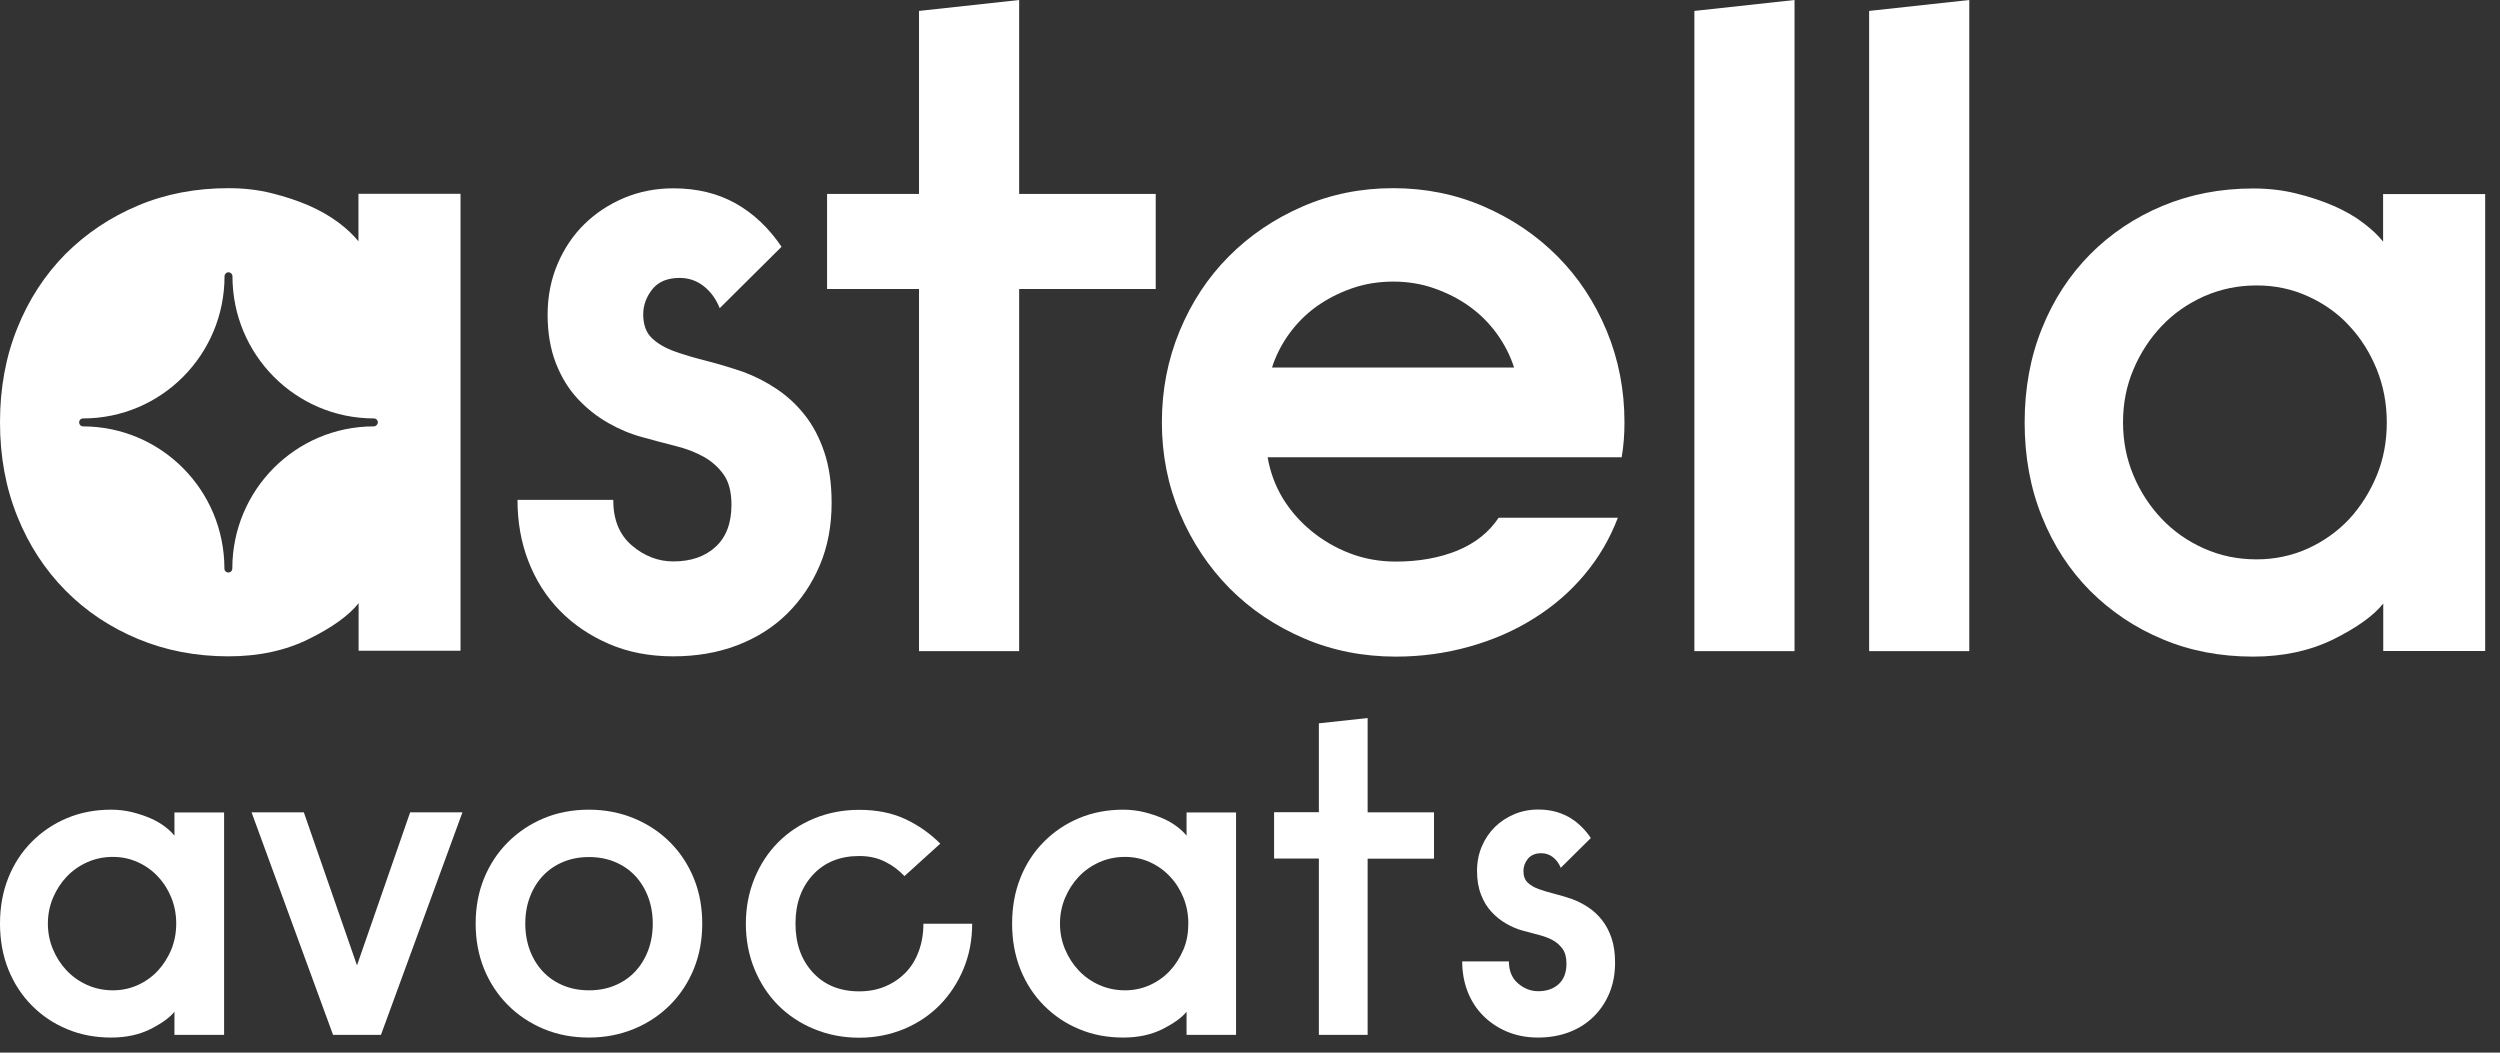 <svg width="133" height="56" viewBox="0 0 133 56" fill="none" xmlns="http://www.w3.org/2000/svg">
<rect x="0" y="0" width="133" height="56" fill="#333333" stroke="none"/>
<path d="M32.625 26.61C32.625 27.646 32.953 28.455 33.617 29.02C34.281 29.585 35.016 29.868 35.82 29.868C36.758 29.868 37.508 29.609 38.07 29.091C38.633 28.573 38.914 27.827 38.914 26.853C38.914 26.17 38.773 25.636 38.5 25.251C38.227 24.859 37.867 24.545 37.438 24.301C37 24.058 36.492 23.861 35.914 23.72C35.336 23.571 34.75 23.422 34.172 23.257C33.555 23.092 32.953 22.841 32.359 22.503C31.766 22.166 31.219 21.734 30.734 21.215C30.25 20.697 29.859 20.061 29.57 19.315C29.281 18.569 29.133 17.706 29.133 16.74C29.133 15.774 29.312 14.863 29.664 14.039C30.016 13.214 30.492 12.508 31.094 11.919C31.688 11.338 32.391 10.875 33.203 10.529C34.008 10.192 34.883 10.019 35.82 10.019C37.078 10.019 38.18 10.286 39.133 10.82C40.086 11.354 40.898 12.123 41.578 13.128L38.289 16.395C38.094 15.908 37.812 15.515 37.438 15.225C37.07 14.934 36.641 14.785 36.156 14.785C35.508 14.785 35.023 14.989 34.703 15.389C34.383 15.798 34.219 16.238 34.219 16.724C34.219 17.274 34.375 17.698 34.68 17.988C34.984 18.279 35.391 18.515 35.891 18.695C36.391 18.876 36.961 19.041 37.609 19.205C38.258 19.37 38.898 19.567 39.547 19.786C40.156 20.014 40.75 20.312 41.312 20.689C41.875 21.066 42.375 21.522 42.812 22.079C43.25 22.629 43.594 23.288 43.852 24.05C44.109 24.812 44.242 25.715 44.242 26.751C44.242 27.984 44.031 29.091 43.609 30.08C43.188 31.069 42.609 31.925 41.867 32.656C41.125 33.386 40.234 33.943 39.203 34.336C38.172 34.728 37.039 34.917 35.812 34.917C34.555 34.917 33.414 34.697 32.398 34.257C31.383 33.818 30.508 33.229 29.781 32.483C29.055 31.737 28.5 30.865 28.109 29.852C27.719 28.847 27.531 27.764 27.531 26.594H32.625V26.61Z" fill="white"/>
<path d="M48.891 0.581L54.219 0V10.317H61.484V15.374H54.219V34.642H48.891V15.374H44V10.317H48.891V0.581Z" fill="white"/>
<path d="M67.438 24.325C67.57 25.102 67.836 25.824 68.234 26.492C68.641 27.159 69.148 27.74 69.758 28.243C70.367 28.745 71.055 29.146 71.812 29.436C72.57 29.727 73.383 29.876 74.258 29.876C75.484 29.876 76.57 29.68 77.523 29.295C78.477 28.902 79.211 28.321 79.727 27.544H86.07C85.648 28.651 85.062 29.656 84.305 30.559C83.547 31.47 82.648 32.247 81.617 32.891C80.586 33.543 79.438 34.045 78.18 34.398C76.922 34.752 75.617 34.932 74.258 34.932C72.516 34.932 70.883 34.611 69.367 33.959C67.852 33.307 66.539 32.428 65.422 31.305C64.312 30.182 63.43 28.863 62.781 27.34C62.133 25.817 61.812 24.191 61.812 22.472C61.812 20.752 62.125 19.135 62.758 17.604C63.391 16.08 64.258 14.761 65.375 13.639C66.484 12.524 67.797 11.636 69.297 10.985C70.797 10.333 72.406 10.011 74.117 10.011C75.828 10.011 77.43 10.333 78.938 10.985C80.438 11.636 81.742 12.516 82.859 13.639C83.969 14.753 84.844 16.08 85.477 17.604C86.109 19.127 86.422 20.752 86.422 22.472C86.422 23.123 86.375 23.736 86.273 24.325H67.438ZM74.117 14.981C73.344 14.981 72.609 15.099 71.914 15.342C71.219 15.586 70.594 15.908 70.023 16.316C69.461 16.724 68.977 17.211 68.57 17.776C68.164 18.342 67.867 18.938 67.672 19.551H80.547C80.352 18.938 80.055 18.342 79.648 17.776C79.242 17.211 78.758 16.724 78.195 16.316C77.633 15.908 77 15.586 76.305 15.342C75.625 15.099 74.891 14.981 74.117 14.981Z" fill="white"/>
<path d="M90.141 0.581L95.469 0V34.642H90.141V0.581Z" fill="white"/>
<path d="M99.438 0.581L104.766 0V34.642H99.438V0.581Z" fill="white"/>
<path d="M132.211 10.309V34.634H126.789V32.106C126.273 32.758 125.391 33.386 124.148 34.006C122.906 34.618 121.477 34.932 119.867 34.932C118.125 34.932 116.516 34.626 115.047 34.006C113.578 33.394 112.297 32.53 111.195 31.431C110.102 30.331 109.242 29.012 108.633 27.489C108.016 25.966 107.711 24.293 107.711 22.48C107.711 20.666 108.016 18.993 108.633 17.47C109.242 15.947 110.102 14.636 111.195 13.529C112.289 12.429 113.578 11.566 115.047 10.953C116.516 10.341 118.117 10.027 119.867 10.027C120.672 10.027 121.437 10.113 122.164 10.294C122.891 10.474 123.555 10.694 124.148 10.953C124.742 11.212 125.273 11.511 125.719 11.856C126.172 12.194 126.523 12.531 126.781 12.853V10.325H132.211V10.309ZM126.977 22.472C126.977 21.467 126.797 20.524 126.445 19.653C126.086 18.773 125.609 18.004 124.992 17.345C124.383 16.677 123.641 16.151 122.789 15.766C121.93 15.374 121.023 15.185 120.055 15.185C119.055 15.185 118.117 15.382 117.25 15.766C116.375 16.159 115.625 16.685 115 17.345C114.367 18.012 113.867 18.781 113.5 19.653C113.125 20.532 112.945 21.467 112.945 22.472C112.945 23.477 113.133 24.419 113.5 25.291C113.867 26.17 114.375 26.939 115 27.599C115.633 28.266 116.383 28.792 117.25 29.177C118.125 29.57 119.055 29.758 120.055 29.758C121.023 29.758 121.937 29.562 122.789 29.177C123.641 28.785 124.375 28.259 124.992 27.599C125.602 26.931 126.086 26.162 126.445 25.291C126.805 24.419 126.977 23.477 126.977 22.472Z" fill="white"/>
<path d="M11.922 43.216V55.056H9.281V53.824C9.031 54.138 8.602 54.444 8 54.75C7.398 55.049 6.703 55.198 5.914 55.198C5.062 55.198 4.281 55.049 3.57 54.75C2.852 54.452 2.234 54.036 1.695 53.494C1.164 52.96 0.742 52.316 0.445 51.578C0.148 50.832 0 50.023 0 49.136C0 48.249 0.148 47.44 0.445 46.694C0.742 45.949 1.164 45.312 1.695 44.779C2.227 44.245 2.852 43.821 3.57 43.522C4.281 43.224 5.07 43.075 5.914 43.075C6.305 43.075 6.68 43.122 7.031 43.208C7.383 43.295 7.703 43.404 8 43.53C8.289 43.656 8.547 43.805 8.766 43.97C8.984 44.135 9.156 44.3 9.281 44.457V43.224H11.922V43.216ZM9.375 49.136C9.375 48.65 9.289 48.186 9.117 47.762C8.945 47.338 8.711 46.961 8.406 46.639C8.109 46.318 7.75 46.058 7.336 45.87C6.922 45.681 6.477 45.587 6.008 45.587C5.523 45.587 5.062 45.681 4.641 45.87C4.219 46.058 3.852 46.318 3.547 46.639C3.242 46.961 3 47.338 2.82 47.762C2.641 48.186 2.547 48.65 2.547 49.136C2.547 49.623 2.641 50.086 2.82 50.51C3 50.934 3.242 51.311 3.547 51.633C3.852 51.955 4.219 52.214 4.641 52.403C5.062 52.591 5.523 52.685 6.008 52.685C6.477 52.685 6.922 52.591 7.336 52.403C7.75 52.214 8.109 51.955 8.406 51.633C8.703 51.311 8.938 50.934 9.117 50.51C9.289 50.078 9.375 49.623 9.375 49.136Z" fill="white"/>
<path d="M16.164 43.216L18.992 51.358L21.82 43.216H24.602L20.266 55.056H17.719L13.383 43.216H16.164Z" fill="white"/>
<path d="M25.305 49.136C25.305 48.265 25.453 47.464 25.75 46.734C26.047 46.003 26.469 45.36 27.008 44.818C27.547 44.276 28.188 43.844 28.914 43.538C29.641 43.232 30.453 43.075 31.328 43.075C32.195 43.075 32.992 43.232 33.734 43.538C34.469 43.844 35.109 44.268 35.656 44.818C36.195 45.36 36.617 46.003 36.914 46.734C37.211 47.464 37.359 48.265 37.359 49.136C37.359 50.008 37.211 50.809 36.914 51.539C36.617 52.269 36.195 52.913 35.656 53.455C35.117 53.996 34.477 54.428 33.734 54.735C32.992 55.041 32.195 55.198 31.328 55.198C30.445 55.198 29.641 55.041 28.914 54.735C28.188 54.428 27.547 54.004 27.008 53.455C26.469 52.913 26.047 52.269 25.75 51.539C25.453 50.801 25.305 50 25.305 49.136ZM27.945 49.136C27.945 49.654 28.031 50.133 28.195 50.573C28.359 51.005 28.594 51.382 28.891 51.696C29.188 52.01 29.547 52.253 29.961 52.426C30.375 52.599 30.836 52.685 31.336 52.685C31.836 52.685 32.297 52.599 32.711 52.426C33.125 52.253 33.484 52.01 33.781 51.696C34.078 51.382 34.312 51.005 34.477 50.573C34.641 50.141 34.727 49.662 34.727 49.136C34.727 48.618 34.641 48.139 34.477 47.707C34.312 47.275 34.078 46.898 33.781 46.584C33.484 46.27 33.125 46.027 32.711 45.854C32.297 45.681 31.836 45.595 31.336 45.595C30.836 45.595 30.375 45.681 29.961 45.854C29.547 46.027 29.188 46.27 28.891 46.584C28.594 46.898 28.359 47.275 28.195 47.707C28.031 48.139 27.945 48.61 27.945 49.136Z" fill="white"/>
<path d="M42.32 49.136C42.32 50.212 42.633 51.076 43.25 51.743C43.867 52.41 44.688 52.74 45.711 52.74C46.211 52.74 46.672 52.654 47.086 52.481C47.5 52.308 47.859 52.065 48.172 51.751C48.477 51.437 48.711 51.06 48.875 50.612C49.039 50.173 49.125 49.678 49.125 49.144H51.719C51.719 50.016 51.562 50.817 51.258 51.547C50.953 52.277 50.531 52.921 50 53.463C49.469 54.004 48.828 54.436 48.094 54.742C47.352 55.049 46.562 55.206 45.711 55.206C44.844 55.206 44.047 55.049 43.305 54.742C42.562 54.436 41.93 54.012 41.398 53.478C40.867 52.944 40.445 52.3 40.141 51.562C39.836 50.824 39.68 50.016 39.68 49.144C39.68 48.273 39.836 47.472 40.141 46.726C40.445 45.988 40.867 45.344 41.398 44.81C41.93 44.276 42.57 43.852 43.305 43.546C44.047 43.24 44.844 43.083 45.711 43.083C46.641 43.083 47.453 43.248 48.148 43.569C48.844 43.891 49.469 44.331 50.023 44.881L48.117 46.608C47.82 46.294 47.477 46.035 47.078 45.839C46.688 45.642 46.227 45.54 45.711 45.54C44.688 45.54 43.867 45.87 43.25 46.537C42.633 47.205 42.32 48.061 42.32 49.136Z" fill="white"/>
<path d="M65.758 43.216V55.056H63.125V53.824C62.875 54.138 62.445 54.444 61.844 54.75C61.242 55.049 60.547 55.198 59.758 55.198C58.906 55.198 58.125 55.049 57.414 54.75C56.695 54.452 56.078 54.036 55.539 53.494C55.008 52.96 54.586 52.316 54.289 51.578C53.992 50.832 53.844 50.023 53.844 49.136C53.844 48.249 53.992 47.44 54.289 46.694C54.586 45.949 55.008 45.312 55.539 44.779C56.07 44.245 56.695 43.821 57.414 43.522C58.125 43.224 58.914 43.075 59.758 43.075C60.148 43.075 60.523 43.122 60.875 43.208C61.227 43.295 61.547 43.404 61.844 43.53C62.133 43.656 62.391 43.805 62.609 43.97C62.828 44.135 63 44.3 63.125 44.457V43.224H65.758V43.216ZM63.219 49.136C63.219 48.65 63.133 48.186 62.961 47.762C62.789 47.338 62.555 46.961 62.25 46.639C61.953 46.318 61.594 46.058 61.18 45.87C60.766 45.681 60.32 45.587 59.852 45.587C59.367 45.587 58.906 45.681 58.484 45.87C58.062 46.058 57.695 46.318 57.391 46.639C57.086 46.961 56.844 47.338 56.664 47.762C56.484 48.186 56.391 48.65 56.391 49.136C56.391 49.623 56.484 50.086 56.664 50.51C56.844 50.934 57.086 51.311 57.391 51.633C57.695 51.955 58.062 52.214 58.484 52.403C58.906 52.591 59.367 52.685 59.852 52.685C60.32 52.685 60.766 52.591 61.18 52.403C61.594 52.214 61.953 51.955 62.25 51.633C62.547 51.311 62.781 50.934 62.961 50.51C63.141 50.086 63.219 49.623 63.219 49.136Z" fill="white"/>
<path d="M70.164 38.481L72.758 38.199V43.216H76.289V45.681H72.758V55.056H70.164V45.674H67.781V43.208H70.164V38.481Z" fill="white"/>
<path d="M80.273 51.146C80.273 51.649 80.438 52.041 80.758 52.316C81.078 52.591 81.438 52.732 81.828 52.732C82.281 52.732 82.648 52.607 82.922 52.355C83.195 52.104 83.336 51.743 83.336 51.264C83.336 50.934 83.266 50.675 83.133 50.487C83 50.298 82.828 50.141 82.617 50.024C82.406 49.906 82.156 49.812 81.875 49.741C81.594 49.67 81.312 49.592 81.023 49.513C80.727 49.435 80.43 49.309 80.141 49.144C79.852 48.979 79.586 48.767 79.352 48.516C79.117 48.265 78.93 47.959 78.789 47.59C78.648 47.228 78.578 46.812 78.578 46.333C78.578 45.862 78.664 45.422 78.836 45.022C79.008 44.621 79.242 44.276 79.531 43.993C79.82 43.711 80.164 43.483 80.555 43.318C80.945 43.153 81.375 43.067 81.828 43.067C82.438 43.067 82.977 43.2 83.445 43.459C83.906 43.719 84.305 44.096 84.633 44.582L83.031 46.168C82.938 45.933 82.797 45.744 82.617 45.603C82.438 45.462 82.227 45.391 81.992 45.391C81.68 45.391 81.445 45.493 81.281 45.689C81.125 45.886 81.047 46.105 81.047 46.341C81.047 46.608 81.125 46.812 81.273 46.953C81.422 47.095 81.617 47.213 81.859 47.299C82.102 47.385 82.383 47.472 82.695 47.55C83.008 47.629 83.32 47.723 83.641 47.833C83.938 47.943 84.227 48.092 84.5 48.273C84.773 48.453 85.016 48.681 85.227 48.948C85.438 49.215 85.609 49.537 85.734 49.906C85.859 50.275 85.922 50.715 85.922 51.217C85.922 51.814 85.82 52.355 85.617 52.842C85.414 53.321 85.133 53.745 84.766 54.099C84.406 54.452 83.969 54.727 83.469 54.915C82.969 55.104 82.414 55.198 81.82 55.198C81.211 55.198 80.656 55.088 80.156 54.876C79.664 54.664 79.234 54.373 78.883 54.012C78.531 53.651 78.258 53.227 78.07 52.732C77.883 52.246 77.789 51.712 77.789 51.146H80.273Z" fill="white"/>
<path d="M19.07 10.309V12.838C18.812 12.516 18.461 12.178 18.008 11.84C17.555 11.503 17.031 11.197 16.438 10.938C15.836 10.678 15.18 10.459 14.453 10.278C13.727 10.097 12.961 10.011 12.156 10.011C10.414 10.011 8.805 10.317 7.336 10.938C5.867 11.558 4.586 12.414 3.484 13.513C2.391 14.62 1.531 15.931 0.922 17.454C0.305 18.978 0 20.65 0 22.464C0 24.278 0.305 25.95 0.922 27.473C1.531 28.997 2.391 30.308 3.484 31.415C4.578 32.522 5.867 33.378 7.336 33.99C8.805 34.603 10.406 34.917 12.156 34.917C13.766 34.917 15.195 34.611 16.438 33.99C17.68 33.378 18.562 32.742 19.078 32.09V34.618H24.5V10.309H19.07ZM19.883 22.684C15.727 22.684 12.359 26.068 12.359 30.245C12.359 30.363 12.266 30.457 12.148 30.457C12.031 30.457 11.938 30.363 11.938 30.245C11.938 26.068 8.57 22.692 4.422 22.684C4.305 22.684 4.211 22.59 4.211 22.472C4.211 22.354 4.305 22.26 4.422 22.26C8.578 22.26 11.945 18.876 11.945 14.698C11.945 14.581 12.039 14.486 12.156 14.486C12.273 14.486 12.367 14.581 12.367 14.698C12.367 18.876 15.734 22.26 19.891 22.26C20.008 22.26 20.102 22.354 20.102 22.472C20.094 22.59 20 22.684 19.883 22.684Z" fill="white"/>
</svg>
